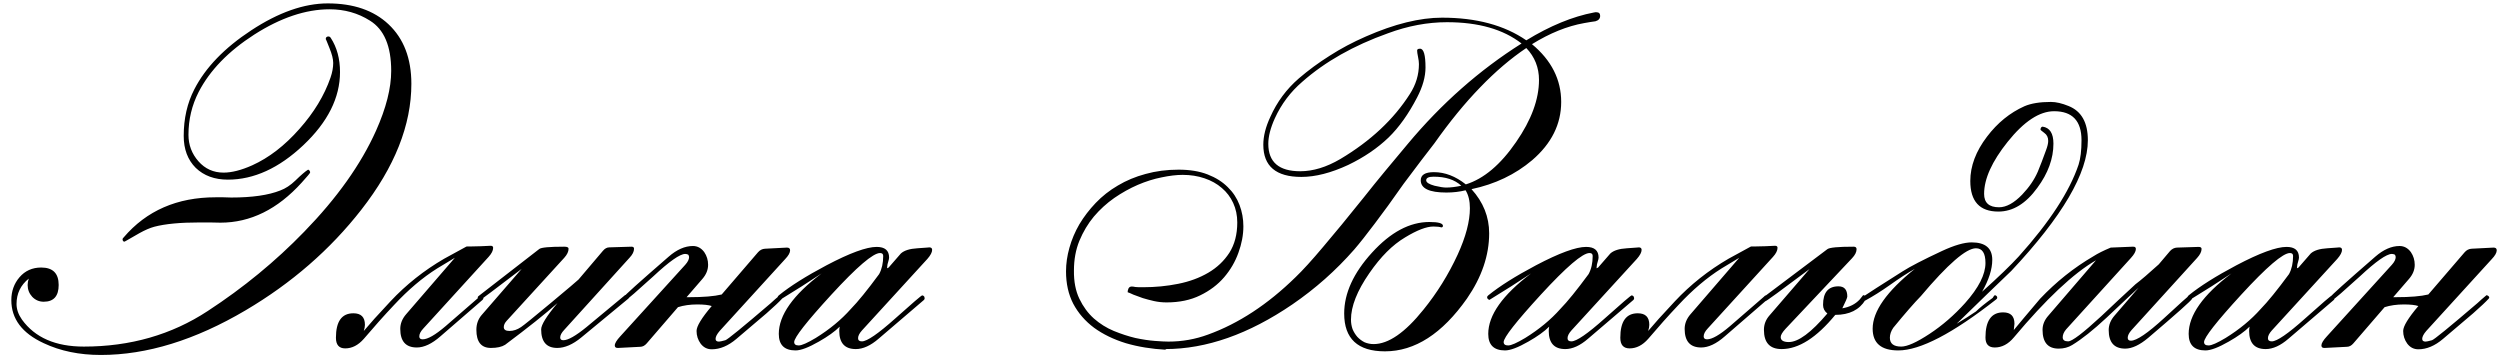 <?xml version="1.0" encoding="UTF-8"?> <svg xmlns="http://www.w3.org/2000/svg" width="194" height="28" viewBox="0 0 194 28" fill="none"><path d="M31.922 6.504C31.922 9.703 30.627 12.961 28.037 16.277C25.623 19.371 22.629 21.973 19.055 24.082C15.141 26.391 11.396 27.545 7.822 27.545C6.158 27.545 4.682 27.24 3.393 26.631C1.717 25.857 0.879 24.744 0.879 23.291C0.879 22.6 1.09 22.008 1.512 21.516C1.945 21.012 2.508 20.76 3.199 20.76C4.102 20.76 4.553 21.211 4.553 22.113C4.553 22.98 4.166 23.414 3.393 23.414C3.041 23.414 2.742 23.285 2.496 23.027C2.262 22.77 2.145 22.465 2.145 22.113C2.145 21.949 2.174 21.785 2.232 21.621C1.6 22.125 1.283 22.781 1.283 23.59C1.283 24 1.424 24.404 1.705 24.803C2.713 26.197 4.312 26.895 6.504 26.895C10.113 26.895 13.318 25.975 16.119 24.135C18.885 22.33 21.381 20.279 23.607 17.982C26.15 15.369 28.008 12.756 29.18 10.143C29.965 8.385 30.357 6.838 30.357 5.502C30.357 3.58 29.807 2.279 28.705 1.6C27.779 1.014 26.736 0.721 25.576 0.721C23.725 0.721 21.773 1.377 19.723 2.689C17.719 3.979 16.283 5.461 15.416 7.137C14.889 8.168 14.625 9.275 14.625 10.459C14.625 11.244 14.883 11.93 15.398 12.516C15.914 13.102 16.564 13.395 17.35 13.395C17.982 13.395 18.721 13.207 19.564 12.832C20.865 12.246 22.09 11.303 23.238 10.002C24.363 8.736 25.166 7.412 25.646 6.029C25.787 5.619 25.857 5.238 25.857 4.887C25.857 4.582 25.758 4.189 25.559 3.709C25.371 3.229 25.277 3.006 25.277 3.041C25.277 2.9 25.348 2.83 25.488 2.83C25.559 2.83 25.617 2.865 25.664 2.936C26.145 3.674 26.385 4.559 26.385 5.59C26.385 7.582 25.436 9.475 23.537 11.268C21.65 13.049 19.699 13.94 17.684 13.94C16.652 13.94 15.82 13.635 15.188 13.025C14.566 12.404 14.256 11.578 14.256 10.547C14.256 9.199 14.531 7.992 15.082 6.926C15.949 5.238 17.42 3.715 19.494 2.355C21.615 0.961 23.596 0.264 25.436 0.264C27.428 0.264 28.998 0.803 30.146 1.881C31.33 2.994 31.922 4.535 31.922 6.504ZM24.064 13.395C24.064 13.43 23.848 13.688 23.414 14.168C21.539 16.242 19.436 17.279 17.104 17.279C16.916 17.279 16.646 17.273 16.295 17.262C15.932 17.262 15.662 17.262 15.486 17.262C13.986 17.262 12.815 17.373 11.971 17.596C11.631 17.689 11.25 17.854 10.828 18.088C10.125 18.498 9.768 18.703 9.756 18.703L9.65 18.756C9.557 18.744 9.51 18.674 9.51 18.545C9.521 18.51 9.551 18.469 9.598 18.422C11.367 16.348 13.746 15.31 16.734 15.31C16.863 15.31 17.062 15.31 17.332 15.31C17.602 15.322 17.807 15.328 17.947 15.328C19.564 15.328 20.83 15.146 21.744 14.783C22.154 14.631 22.547 14.373 22.922 14.01C23.367 13.576 23.695 13.295 23.906 13.166C23.977 13.178 24.029 13.236 24.064 13.342V13.395ZM38.268 19.23C38.268 19.441 38.15 19.676 37.916 19.934L32.853 25.488C32.643 25.711 32.537 25.916 32.537 26.104C32.537 26.256 32.625 26.332 32.801 26.332C33.188 26.332 33.779 25.992 34.576 25.312L37.23 23.01C37.242 22.986 37.277 22.957 37.336 22.922C37.453 22.957 37.512 23.027 37.512 23.133C37.512 23.18 37.488 23.227 37.441 23.273L34.172 26.104C33.516 26.678 32.906 26.965 32.344 26.965C31.488 26.965 31.061 26.484 31.061 25.523C31.061 25.113 31.213 24.732 31.518 24.381L35.297 20.004C34.992 20.18 34.535 20.455 33.926 20.83C32.789 21.545 31.676 22.488 30.586 23.66C29.801 24.492 29.016 25.371 28.23 26.297C27.797 26.789 27.316 27.035 26.789 27.035C26.309 27.035 26.068 26.76 26.068 26.209C26.068 24.943 26.52 24.311 27.422 24.311C28.02 24.311 28.318 24.609 28.318 25.207C28.318 25.336 28.289 25.494 28.23 25.682C28.418 25.471 28.693 25.154 29.057 24.732C29.514 24.229 29.93 23.777 30.305 23.379C31.512 22.09 32.9 20.988 34.471 20.074C35.01 19.781 35.578 19.471 36.176 19.143L36.228 19.125H36.545C36.721 19.125 36.978 19.119 37.318 19.107C37.658 19.084 37.91 19.072 38.074 19.072C38.203 19.072 38.268 19.125 38.268 19.23ZM49.201 19.301C49.201 19.523 49.084 19.758 48.85 20.004L43.787 25.594C43.576 25.816 43.471 26.016 43.471 26.191C43.471 26.332 43.553 26.402 43.717 26.402C44.08 26.402 44.678 26.062 45.51 25.383L48.498 22.904C48.51 22.893 48.557 22.875 48.639 22.852C48.768 22.875 48.832 22.945 48.832 23.062C48.832 23.098 48.803 23.139 48.744 23.186L45.105 26.191C44.449 26.73 43.828 27 43.242 27C42.41 27 41.994 26.52 41.994 25.559C41.994 25.207 42.416 24.527 43.26 23.52C42.322 24.352 40.969 25.43 39.199 26.754C38.941 26.918 38.572 27 38.092 27C37.342 27 36.967 26.531 36.967 25.594C36.967 25.148 37.102 24.768 37.371 24.451L40.482 20.865C38.361 22.482 37.289 23.291 37.266 23.291C37.137 23.291 37.072 23.221 37.072 23.08C37.072 23.033 37.102 22.992 37.16 22.957L41.853 19.318C42.006 19.201 42.65 19.143 43.787 19.143C44.01 19.143 44.121 19.195 44.121 19.301C44.121 19.523 44.01 19.758 43.787 20.004L39.322 24.891C39.17 25.055 39.094 25.219 39.094 25.383C39.094 25.582 39.24 25.682 39.533 25.682C39.838 25.682 40.137 25.582 40.43 25.383C40.629 25.254 41.397 24.633 42.732 23.52C44.068 22.406 44.789 21.797 44.895 21.691L46.775 19.477C46.928 19.289 47.098 19.195 47.285 19.195L49.008 19.143C49.137 19.143 49.201 19.195 49.201 19.301ZM61.312 19.424C61.312 19.611 61.184 19.84 60.926 20.109L55.846 25.682C55.635 25.928 55.529 26.133 55.529 26.297C55.529 26.438 55.617 26.508 55.793 26.508C55.863 26.508 56.027 26.473 56.285 26.402C56.438 26.367 57.615 25.406 59.818 23.52C60.018 23.332 60.252 23.127 60.522 22.904C60.662 22.939 60.732 23.01 60.732 23.115C60.721 23.139 60.703 23.162 60.68 23.186C60.48 23.408 60.082 23.783 59.484 24.311C58.957 24.756 58.178 25.418 57.147 26.297C56.514 26.836 55.875 27.105 55.23 27.105C54.879 27.105 54.592 26.959 54.369 26.666C54.158 26.373 54.053 26.045 54.053 25.682C54.053 25.318 54.445 24.674 55.23 23.748C54.984 23.666 54.609 23.625 54.105 23.625C53.555 23.625 53.057 23.695 52.611 23.836L50.185 26.648C50.033 26.824 49.863 26.912 49.676 26.912L47.971 27C47.795 27.012 47.707 26.947 47.707 26.807C47.707 26.643 47.848 26.408 48.129 26.104L53.174 20.549C53.373 20.326 53.473 20.127 53.473 19.951C53.473 19.881 53.449 19.816 53.402 19.758C53.32 19.723 53.244 19.705 53.174 19.705C52.764 19.705 51.938 20.285 50.695 21.445C49.406 22.617 48.715 23.215 48.621 23.238C48.492 23.227 48.428 23.156 48.428 23.027C48.428 22.957 49.582 21.92 51.891 19.916C52.523 19.365 53.15 19.09 53.772 19.09C54.123 19.09 54.416 19.248 54.65 19.564C54.85 19.857 54.949 20.186 54.949 20.549C54.949 20.936 54.803 21.299 54.51 21.639L53.279 23.062H53.473C54.586 23.062 55.43 22.992 56.004 22.852L58.816 19.582C58.969 19.406 59.15 19.312 59.361 19.301L61.066 19.213C61.23 19.213 61.312 19.283 61.312 19.424ZM72.334 19.389C72.334 19.576 72.211 19.811 71.965 20.092L66.885 25.646C66.686 25.869 66.586 26.068 66.586 26.244C66.586 26.408 66.686 26.49 66.885 26.49C67.283 26.49 68.144 25.898 69.469 24.715C70.805 23.52 71.502 22.922 71.561 22.922C71.619 22.922 71.672 22.951 71.719 23.01C71.731 23.033 71.742 23.074 71.754 23.133C71.754 23.191 71.736 23.238 71.701 23.273L68.186 26.279C67.564 26.818 66.973 27.088 66.41 27.088C65.555 27.088 65.127 26.619 65.127 25.682C65.127 25.576 65.139 25.465 65.162 25.348C64.787 25.723 64.248 26.109 63.545 26.508C62.748 26.965 62.145 27.193 61.734 27.193C60.867 27.193 60.434 26.766 60.434 25.91C60.434 24.457 61.541 22.893 63.756 21.217C62.772 21.873 61.693 22.559 60.522 23.273C60.404 23.227 60.346 23.156 60.346 23.062C60.346 23.016 60.375 22.969 60.434 22.922C61.312 22.207 62.549 21.428 64.143 20.584C65.947 19.635 67.242 19.16 68.027 19.16C68.672 19.16 68.994 19.436 68.994 19.986C68.994 20.057 68.971 20.168 68.924 20.32C68.877 20.461 68.853 20.572 68.853 20.654L68.836 20.812H68.853L68.959 20.76C69.275 20.396 69.592 20.033 69.908 19.67C70.166 19.436 70.594 19.301 71.191 19.266C71.883 19.219 72.188 19.195 72.106 19.195C72.258 19.195 72.334 19.26 72.334 19.389ZM68.537 19.863C68.537 19.711 68.455 19.635 68.291 19.635C67.752 19.635 66.492 20.713 64.512 22.869C62.59 24.967 61.629 26.191 61.629 26.543C61.629 26.719 61.746 26.807 61.98 26.807C62.215 26.807 62.654 26.613 63.299 26.227C64.377 25.559 65.285 24.809 66.023 23.977C66.574 23.414 67.307 22.512 68.221 21.27C68.432 20.883 68.537 20.414 68.537 19.863ZM90.492 27.141C89.367 27.082 88.324 26.912 87.363 26.631C86.414 26.338 85.594 25.939 84.902 25.436C84.211 24.92 83.672 24.299 83.285 23.572C82.91 22.846 82.723 22.008 82.723 21.059C82.723 20.461 82.811 19.852 82.986 19.23C83.162 18.598 83.42 17.988 83.76 17.402C84.111 16.816 84.533 16.266 85.025 15.75C85.529 15.223 86.103 14.771 86.748 14.396C87.393 14.01 88.107 13.711 88.893 13.5C89.689 13.277 90.545 13.166 91.459 13.166C92.326 13.166 93.076 13.289 93.709 13.535C94.342 13.781 94.863 14.109 95.273 14.52C95.684 14.918 95.988 15.381 96.188 15.908C96.387 16.436 96.486 16.986 96.486 17.561C96.486 18.229 96.357 18.914 96.1 19.617C95.853 20.309 95.484 20.941 94.992 21.516C94.5 22.09 93.879 22.559 93.129 22.922C92.391 23.285 91.523 23.467 90.527 23.467C90.188 23.467 89.859 23.432 89.543 23.361C89.238 23.291 88.951 23.215 88.682 23.133C88.412 23.039 88.172 22.951 87.961 22.869C87.762 22.775 87.609 22.711 87.504 22.676C87.504 22.582 87.527 22.482 87.574 22.377C87.633 22.271 87.727 22.225 87.856 22.236C87.914 22.236 87.996 22.248 88.102 22.271C88.207 22.283 88.406 22.289 88.699 22.289C89.648 22.289 90.557 22.201 91.424 22.025C92.303 21.85 93.082 21.562 93.762 21.164C94.441 20.766 94.986 20.25 95.397 19.617C95.807 18.973 96.012 18.188 96.012 17.262C96.012 16.711 95.906 16.207 95.695 15.75C95.484 15.293 95.191 14.906 94.816 14.59C94.441 14.262 93.99 14.01 93.463 13.834C92.947 13.658 92.385 13.57 91.775 13.57C91.295 13.57 90.75 13.635 90.141 13.764C89.543 13.881 88.928 14.074 88.295 14.344C87.674 14.613 87.064 14.953 86.467 15.363C85.881 15.773 85.353 16.254 84.885 16.805C84.428 17.355 84.053 17.982 83.76 18.686C83.478 19.377 83.338 20.145 83.338 20.988C83.326 21.844 83.467 22.576 83.76 23.186C84.053 23.795 84.428 24.305 84.885 24.715C85.353 25.125 85.869 25.447 86.432 25.682C87.006 25.916 87.562 26.098 88.102 26.227C88.652 26.344 89.156 26.42 89.613 26.455C90.07 26.49 90.422 26.508 90.668 26.508C91.734 26.508 92.76 26.326 93.744 25.963C96.111 25.107 98.373 23.625 100.529 21.516C101.092 20.977 101.807 20.191 102.674 19.16C103.553 18.129 104.607 16.846 105.838 15.31C106.365 14.643 106.91 13.969 107.473 13.289C108.047 12.598 108.639 11.889 109.248 11.162C111.861 8.033 114.803 5.438 118.072 3.375C116.654 2.273 114.727 1.723 112.289 1.723C110.777 1.723 109.248 2.01 107.701 2.584C105.041 3.533 102.826 4.787 101.057 6.346C100.143 7.131 99.434 8.074 98.93 9.176C98.59 9.926 98.42 10.588 98.42 11.162C98.42 12.58 99.246 13.289 100.898 13.289C101.895 13.289 102.932 12.973 104.01 12.34C106.354 10.945 108.152 9.264 109.406 7.295C109.875 6.568 110.109 5.795 110.109 4.975C110.109 4.822 110.086 4.635 110.039 4.412C109.992 4.189 109.969 4.025 109.969 3.92C109.969 3.826 110.045 3.779 110.197 3.779C110.479 3.779 110.619 4.266 110.619 5.238C110.619 5.953 110.402 6.727 109.969 7.559C109.301 8.848 108.562 9.885 107.754 10.67C106.887 11.502 105.844 12.211 104.625 12.797C103.289 13.418 102.076 13.729 100.986 13.729C99.018 13.729 98.033 12.896 98.033 11.232C98.033 10.565 98.215 9.844 98.578 9.07C99.094 7.91 99.832 6.914 100.793 6.082C101.531 5.449 102.328 4.863 103.184 4.324C104.039 3.773 104.977 3.275 105.996 2.83C108.211 1.857 110.18 1.371 111.902 1.371C114.562 1.371 116.742 1.957 118.441 3.129C120.281 2.004 122.033 1.283 123.697 0.967C123.744 0.955 123.779 0.949 123.803 0.949C123.838 0.949 123.861 0.949 123.873 0.949C124.072 0.949 124.172 1.043 124.172 1.23C124.172 1.441 124.049 1.582 123.803 1.652C123.709 1.664 123.586 1.682 123.434 1.705C123.293 1.729 123.123 1.758 122.924 1.793C121.611 2.027 120.264 2.572 118.881 3.428C120.393 4.682 121.148 6.176 121.148 7.91C121.148 9.633 120.398 11.139 118.898 12.428C117.586 13.541 116.016 14.291 114.188 14.678C115.102 15.685 115.559 16.828 115.559 18.105C115.559 19.816 114.984 21.504 113.836 23.168C111.914 25.898 109.793 27.264 107.473 27.264C105.363 27.264 104.309 26.285 104.309 24.328C104.309 22.758 105.029 21.182 106.471 19.6C107.912 18.018 109.395 17.227 110.918 17.227C111.621 17.227 111.973 17.326 111.973 17.525C111.973 17.596 111.932 17.637 111.85 17.648C111.721 17.602 111.516 17.578 111.234 17.578C110.695 17.578 109.963 17.859 109.037 18.422C108.545 18.715 108.07 19.09 107.613 19.547C107.156 20.004 106.705 20.555 106.26 21.199C105.311 22.57 104.836 23.771 104.836 24.803C104.836 25.061 104.877 25.307 104.959 25.541C105.053 25.764 105.176 25.963 105.328 26.139C105.492 26.314 105.68 26.455 105.891 26.561C106.113 26.654 106.348 26.701 106.594 26.701C107.742 26.701 109.031 25.811 110.461 24.029C111.516 22.729 112.4 21.305 113.115 19.758C113.748 18.375 114.064 17.174 114.064 16.154C114.064 15.592 113.953 15.129 113.73 14.766C113.262 14.883 112.764 14.941 112.236 14.941C110.912 14.941 110.25 14.625 110.25 13.992C110.25 13.57 110.59 13.359 111.27 13.359C112.125 13.359 112.951 13.676 113.748 14.309C115.143 13.875 116.443 12.779 117.65 11.021C118.834 9.311 119.426 7.705 119.426 6.205C119.426 5.244 119.098 4.418 118.441 3.727C117.234 4.535 116.039 5.555 114.855 6.785C113.672 8.004 112.488 9.451 111.305 11.127C111.035 11.467 110.701 11.9 110.303 12.428C109.904 12.955 109.441 13.57 108.914 14.273C108.07 15.48 107.326 16.506 106.682 17.35C106.049 18.193 105.516 18.867 105.082 19.371C103.664 20.988 102.064 22.406 100.283 23.625C96.897 25.934 93.609 27.088 90.422 27.088L90.492 27.141ZM113.396 14.414C112.893 13.945 112.178 13.711 111.252 13.711C110.865 13.711 110.672 13.805 110.672 13.992C110.672 14.156 110.889 14.297 111.322 14.414C111.721 14.508 112.02 14.555 112.219 14.555C112.395 14.555 112.576 14.543 112.764 14.52C112.963 14.496 113.174 14.461 113.396 14.414ZM127.389 19.389C127.389 19.576 127.266 19.811 127.02 20.092L121.939 25.646C121.74 25.869 121.641 26.068 121.641 26.244C121.641 26.408 121.74 26.49 121.939 26.49C122.338 26.49 123.199 25.898 124.523 24.715C125.859 23.52 126.557 22.922 126.615 22.922C126.674 22.922 126.727 22.951 126.773 23.01C126.785 23.033 126.797 23.074 126.809 23.133C126.809 23.191 126.791 23.238 126.756 23.273L123.24 26.279C122.619 26.818 122.027 27.088 121.465 27.088C120.609 27.088 120.182 26.619 120.182 25.682C120.182 25.576 120.193 25.465 120.217 25.348C119.842 25.723 119.303 26.109 118.6 26.508C117.803 26.965 117.199 27.193 116.789 27.193C115.922 27.193 115.488 26.766 115.488 25.91C115.488 24.457 116.596 22.893 118.811 21.217C117.826 21.873 116.748 22.559 115.576 23.273C115.459 23.227 115.4 23.156 115.4 23.062C115.4 23.016 115.43 22.969 115.488 22.922C116.367 22.207 117.604 21.428 119.197 20.584C121.002 19.635 122.297 19.16 123.082 19.16C123.727 19.16 124.049 19.436 124.049 19.986C124.049 20.057 124.025 20.168 123.979 20.32C123.932 20.461 123.908 20.572 123.908 20.654L123.891 20.812H123.908L124.014 20.76C124.33 20.396 124.646 20.033 124.963 19.67C125.221 19.436 125.648 19.301 126.246 19.266C126.938 19.219 127.242 19.195 127.16 19.195C127.312 19.195 127.389 19.26 127.389 19.389ZM123.592 19.863C123.592 19.711 123.51 19.635 123.346 19.635C122.807 19.635 121.547 20.713 119.566 22.869C117.645 24.967 116.684 26.191 116.684 26.543C116.684 26.719 116.801 26.807 117.035 26.807C117.27 26.807 117.709 26.613 118.354 26.227C119.432 25.559 120.34 24.809 121.078 23.977C121.629 23.414 122.361 22.512 123.275 21.27C123.486 20.883 123.592 20.414 123.592 19.863ZM137.936 19.23C137.936 19.441 137.818 19.676 137.584 19.934L132.521 25.488C132.311 25.711 132.205 25.916 132.205 26.104C132.205 26.256 132.293 26.332 132.469 26.332C132.855 26.332 133.447 25.992 134.244 25.312L136.898 23.01C136.91 22.986 136.945 22.957 137.004 22.922C137.121 22.957 137.18 23.027 137.18 23.133C137.18 23.18 137.156 23.227 137.109 23.273L133.84 26.104C133.184 26.678 132.574 26.965 132.012 26.965C131.156 26.965 130.729 26.484 130.729 25.523C130.729 25.113 130.881 24.732 131.186 24.381L134.965 20.004C134.66 20.18 134.203 20.455 133.594 20.83C132.457 21.545 131.344 22.488 130.254 23.66C129.469 24.492 128.684 25.371 127.898 26.297C127.465 26.789 126.984 27.035 126.457 27.035C125.977 27.035 125.736 26.76 125.736 26.209C125.736 24.943 126.188 24.311 127.09 24.311C127.688 24.311 127.986 24.609 127.986 25.207C127.986 25.336 127.957 25.494 127.898 25.682C128.086 25.471 128.361 25.154 128.725 24.732C129.182 24.229 129.598 23.777 129.973 23.379C131.18 22.09 132.568 20.988 134.139 20.074C134.678 19.781 135.246 19.471 135.844 19.143L135.896 19.125H136.213C136.389 19.125 136.646 19.119 136.986 19.107C137.326 19.084 137.578 19.072 137.742 19.072C137.871 19.072 137.936 19.125 137.936 19.23ZM144.809 23.115C144.809 23.162 144.791 23.215 144.756 23.273C144.287 24.047 143.508 24.434 142.418 24.434C140.965 26.203 139.576 27.088 138.252 27.088C137.338 27.088 136.881 26.59 136.881 25.594C136.881 25.172 137.027 24.797 137.32 24.469L140.414 20.883C138.199 22.547 137.057 23.379 136.986 23.379C136.857 23.379 136.793 23.314 136.793 23.186C136.793 23.127 136.828 23.074 136.898 23.027L141.803 19.336C141.967 19.207 142.646 19.143 143.842 19.143C143.994 19.143 144.07 19.207 144.07 19.336C144.07 19.559 143.953 19.793 143.719 20.039L138.551 25.523C138.305 25.793 138.182 26.004 138.182 26.156C138.182 26.414 138.393 26.543 138.814 26.543C139.553 26.543 140.549 25.805 141.803 24.328C141.58 24.152 141.469 23.93 141.469 23.66C141.469 22.699 141.867 22.219 142.664 22.219C143.121 22.219 143.35 22.482 143.35 23.01C143.35 23.104 143.221 23.408 142.963 23.924C143.525 23.83 143.977 23.602 144.316 23.238C144.398 23.133 144.486 23.021 144.58 22.904C144.732 22.916 144.809 22.986 144.809 23.115ZM162.018 10.881C162.018 13.424 160.037 16.805 156.076 21.023C155.127 21.926 153.715 23.291 151.84 25.119C152.426 24.768 152.924 24.451 153.334 24.17C153.604 23.9 154.037 23.549 154.635 23.115C154.67 23.045 154.723 22.975 154.793 22.904C154.922 22.928 154.986 22.998 154.986 23.115C154.986 23.15 154.957 23.191 154.898 23.238C151.535 25.875 149.004 27.193 147.305 27.193C145.98 27.193 145.318 26.631 145.318 25.506C145.318 24.158 146.408 22.611 148.588 20.865C148.025 21.182 147.375 21.604 146.637 22.131C145.992 22.588 145.359 22.986 144.738 23.326C144.68 23.326 144.615 23.256 144.545 23.115C144.545 23.068 144.58 23.021 144.65 22.975C144.92 22.787 145.916 22.148 147.639 21.059C148.225 20.684 149.244 20.156 150.697 19.477C151.658 19.031 152.426 18.809 153 18.809C154.066 18.809 154.6 19.26 154.6 20.162C154.6 20.889 154.336 21.715 153.809 22.641C155.086 21.492 156.035 20.578 156.656 19.898C159.047 17.238 160.594 14.865 161.297 12.779C161.449 12.31 161.525 11.678 161.525 10.881C161.525 9.381 160.816 8.631 159.398 8.631C158.262 8.631 157.061 9.422 155.795 11.004C154.576 12.527 153.967 13.875 153.967 15.047C153.967 15.738 154.354 16.084 155.127 16.084C155.689 16.084 156.287 15.756 156.92 15.1C157.459 14.537 157.863 13.945 158.133 13.324C158.332 12.844 158.543 12.293 158.766 11.672C158.883 11.367 158.941 11.121 158.941 10.934C158.941 10.664 158.842 10.459 158.643 10.318C158.443 10.166 158.344 10.084 158.344 10.072C158.344 9.932 158.396 9.85 158.502 9.826C159.064 9.908 159.346 10.348 159.346 11.145C159.346 12.305 158.93 13.447 158.098 14.572C157.207 15.803 156.199 16.418 155.074 16.418C153.621 16.418 152.895 15.627 152.895 14.045C152.895 12.885 153.328 11.736 154.195 10.6C155.004 9.533 155.971 8.748 157.096 8.244C157.611 8.021 158.297 7.91 159.152 7.91C159.551 7.91 160.008 8.016 160.523 8.227C161.52 8.625 162.018 9.51 162.018 10.881ZM154.072 20.408C154.072 19.646 153.826 19.266 153.334 19.266C152.572 19.266 151.148 20.502 149.062 22.975C148.547 23.502 147.832 24.322 146.918 25.436C146.742 25.693 146.654 25.951 146.654 26.209C146.654 26.666 146.947 26.895 147.533 26.895C148.002 26.895 148.734 26.566 149.73 25.91C150.727 25.254 151.646 24.457 152.49 23.52C153.545 22.336 154.072 21.299 154.072 20.408ZM170.842 19.318C170.842 19.529 170.725 19.764 170.49 20.021L165.41 25.611C165.211 25.834 165.111 26.033 165.111 26.209C165.111 26.361 165.193 26.438 165.357 26.438C165.803 26.438 166.658 25.857 167.924 24.697C169.189 23.525 169.846 22.939 169.893 22.939C169.998 22.939 170.068 23.021 170.104 23.186C170.045 23.326 168.914 24.334 166.711 26.209C166.043 26.771 165.445 27.053 164.918 27.053C164.062 27.053 163.635 26.572 163.635 25.611C163.635 25.213 163.787 24.838 164.092 24.486L165.955 22.324C165.779 22.477 164.947 23.256 163.459 24.662C162.439 25.611 161.555 26.314 160.805 26.771C160.5 26.959 160.148 27.053 159.75 27.053C158.918 27.053 158.502 26.566 158.502 25.594C158.502 25.195 158.654 24.826 158.959 24.486L162.65 20.197C160.904 21.205 158.777 23.203 156.27 26.191C155.836 26.707 155.344 26.965 154.793 26.965C154.312 26.965 154.072 26.707 154.072 26.191C154.072 24.891 154.529 24.24 155.443 24.24C156.029 24.24 156.322 24.533 156.322 25.119C156.322 25.189 156.305 25.354 156.27 25.611C156.445 25.4 156.709 25.084 157.061 24.662C157.342 24.322 157.758 23.83 158.309 23.186C159.551 21.873 160.934 20.771 162.457 19.881C162.785 19.67 163.23 19.447 163.793 19.213L165.498 19.143C165.662 19.131 165.744 19.189 165.744 19.318C165.744 19.506 165.615 19.74 165.357 20.021L160.33 25.559C160.154 25.77 160.066 25.975 160.066 26.174C160.066 26.385 160.207 26.49 160.488 26.49C160.793 26.49 161.648 25.84 163.055 24.539C163.934 23.707 164.818 22.881 165.709 22.061C166.143 21.732 166.746 21.217 167.52 20.514C167.719 20.279 168.012 19.934 168.398 19.477C168.551 19.312 168.727 19.225 168.926 19.213L170.613 19.16C170.766 19.16 170.842 19.213 170.842 19.318ZM181.74 19.389C181.74 19.576 181.617 19.811 181.371 20.092L176.291 25.646C176.092 25.869 175.992 26.068 175.992 26.244C175.992 26.408 176.092 26.49 176.291 26.49C176.689 26.49 177.551 25.898 178.875 24.715C180.211 23.52 180.908 22.922 180.967 22.922C181.025 22.922 181.078 22.951 181.125 23.01C181.137 23.033 181.148 23.074 181.16 23.133C181.16 23.191 181.143 23.238 181.107 23.273L177.592 26.279C176.971 26.818 176.379 27.088 175.816 27.088C174.961 27.088 174.533 26.619 174.533 25.682C174.533 25.576 174.545 25.465 174.568 25.348C174.193 25.723 173.654 26.109 172.951 26.508C172.154 26.965 171.551 27.193 171.141 27.193C170.273 27.193 169.84 26.766 169.84 25.91C169.84 24.457 170.947 22.893 173.162 21.217C172.178 21.873 171.1 22.559 169.928 23.273C169.811 23.227 169.752 23.156 169.752 23.062C169.752 23.016 169.781 22.969 169.84 22.922C170.719 22.207 171.955 21.428 173.549 20.584C175.354 19.635 176.648 19.16 177.434 19.16C178.078 19.16 178.4 19.436 178.4 19.986C178.4 20.057 178.377 20.168 178.33 20.32C178.283 20.461 178.26 20.572 178.26 20.654L178.242 20.812H178.26L178.365 20.76C178.682 20.396 178.998 20.033 179.314 19.67C179.572 19.436 180 19.301 180.598 19.266C181.289 19.219 181.594 19.195 181.512 19.195C181.664 19.195 181.74 19.26 181.74 19.389ZM177.943 19.863C177.943 19.711 177.861 19.635 177.697 19.635C177.158 19.635 175.898 20.713 173.918 22.869C171.996 24.967 171.035 26.191 171.035 26.543C171.035 26.719 171.152 26.807 171.387 26.807C171.621 26.807 172.061 26.613 172.705 26.227C173.783 25.559 174.691 24.809 175.43 23.977C175.98 23.414 176.713 22.512 177.627 21.27C177.838 20.883 177.943 20.414 177.943 19.863ZM193.746 19.424C193.746 19.611 193.617 19.84 193.359 20.109L188.279 25.682C188.068 25.928 187.963 26.133 187.963 26.297C187.963 26.438 188.051 26.508 188.227 26.508C188.297 26.508 188.461 26.473 188.719 26.402C188.871 26.367 190.049 25.406 192.252 23.52C192.451 23.332 192.686 23.127 192.955 22.904C193.096 22.939 193.166 23.01 193.166 23.115C193.154 23.139 193.137 23.162 193.113 23.186C192.914 23.408 192.516 23.783 191.918 24.311C191.391 24.756 190.611 25.418 189.58 26.297C188.947 26.836 188.309 27.105 187.664 27.105C187.312 27.105 187.025 26.959 186.803 26.666C186.592 26.373 186.486 26.045 186.486 25.682C186.486 25.318 186.879 24.674 187.664 23.748C187.418 23.666 187.043 23.625 186.539 23.625C185.988 23.625 185.49 23.695 185.045 23.836L182.619 26.648C182.467 26.824 182.297 26.912 182.109 26.912L180.404 27C180.229 27.012 180.141 26.947 180.141 26.807C180.141 26.643 180.281 26.408 180.562 26.104L185.607 20.549C185.807 20.326 185.906 20.127 185.906 19.951C185.906 19.881 185.883 19.816 185.836 19.758C185.754 19.723 185.678 19.705 185.607 19.705C185.197 19.705 184.371 20.285 183.129 21.445C181.84 22.617 181.148 23.215 181.055 23.238C180.926 23.227 180.861 23.156 180.861 23.027C180.861 22.957 182.016 21.92 184.324 19.916C184.957 19.365 185.584 19.09 186.205 19.09C186.557 19.09 186.85 19.248 187.084 19.564C187.283 19.857 187.383 20.186 187.383 20.549C187.383 20.936 187.236 21.299 186.943 21.639L185.713 23.062H185.906C187.02 23.062 187.863 22.992 188.438 22.852L191.25 19.582C191.402 19.406 191.584 19.312 191.795 19.301L193.5 19.213C193.664 19.213 193.746 19.283 193.746 19.424Z" fill="black"></path></svg> 